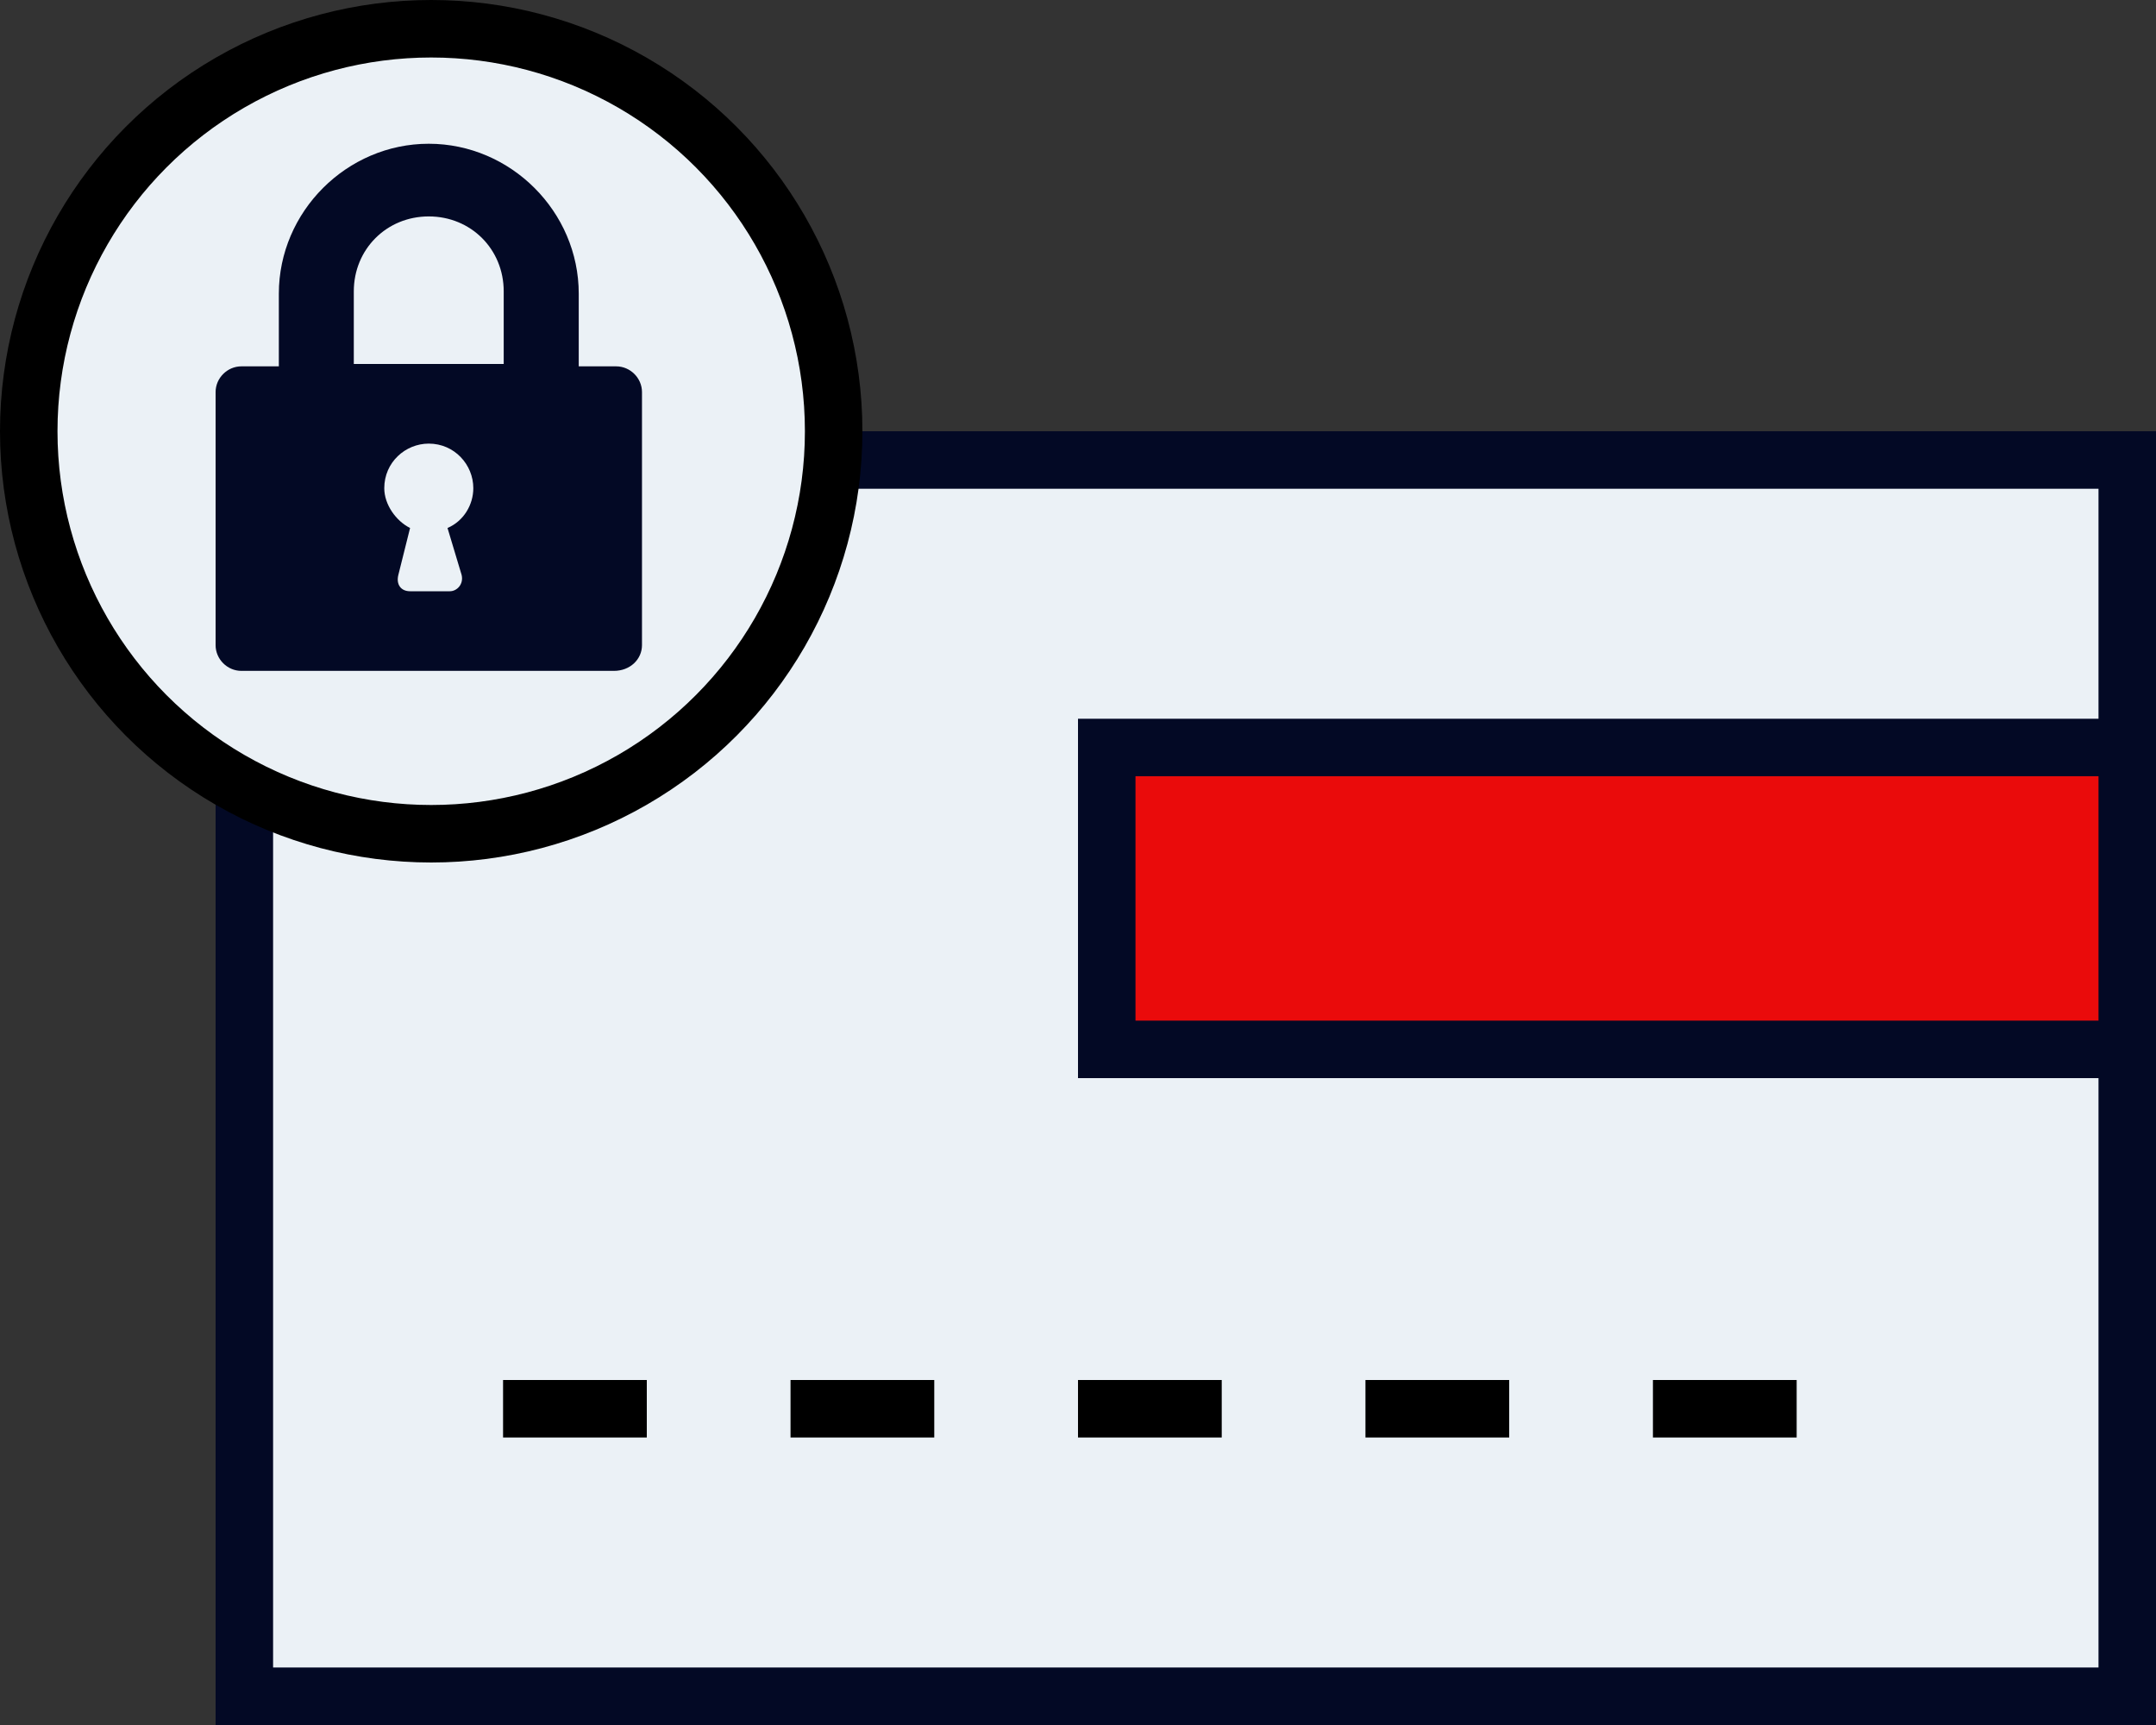 <svg width="30" height="24" viewBox="0 0 30 24" fill="none" xmlns="http://www.w3.org/2000/svg">
<rect x="0" y="0" width="30" height="24" fill="#333333" stroke="none"/>
<rect x="3.4" y="6.4" width="26.2" height="17.2" fill="#EBF1F6" stroke="#030925" stroke-width="0.8"/>
<rect x="15.4" y="10.4" width="14.2" height="4.2" fill="#EA0B0B" stroke="#030925" stroke-width="0.8"/>
<line x1="7" y1="19.6" x2="26" y2="19.6" stroke="black" stroke-width="0.8" stroke-dasharray="2 2"/>
<circle cx="6" cy="6" r="5.6" fill="#EBF1F6" stroke="black" stroke-width="0.8"/>
<path d="M8.933 8.976V5.455C8.933 5.26 8.77 5.097 8.574 5.097H8.053V4.086C8.053 2.945 7.107 2 5.966 2C4.825 2 3.88 2.945 3.88 4.086V5.097H3.359C3.163 5.097 3 5.26 3 5.455V8.976C3 9.171 3.163 9.334 3.359 9.334H8.542C8.77 9.334 8.933 9.171 8.933 8.976ZM6.423 7.998C6.455 8.128 6.358 8.226 6.26 8.226H5.706C5.575 8.226 5.51 8.128 5.543 7.998L5.706 7.346C5.51 7.248 5.347 7.02 5.347 6.792C5.347 6.433 5.64 6.172 5.966 6.172C6.325 6.172 6.586 6.466 6.586 6.792C6.586 7.02 6.455 7.248 6.227 7.346L6.423 7.998ZM7.009 5.064H4.923V4.054C4.923 3.467 5.38 3.011 5.966 3.011C6.553 3.011 7.009 3.467 7.009 4.054V5.064Z" fill="#030925"/>
</svg>
